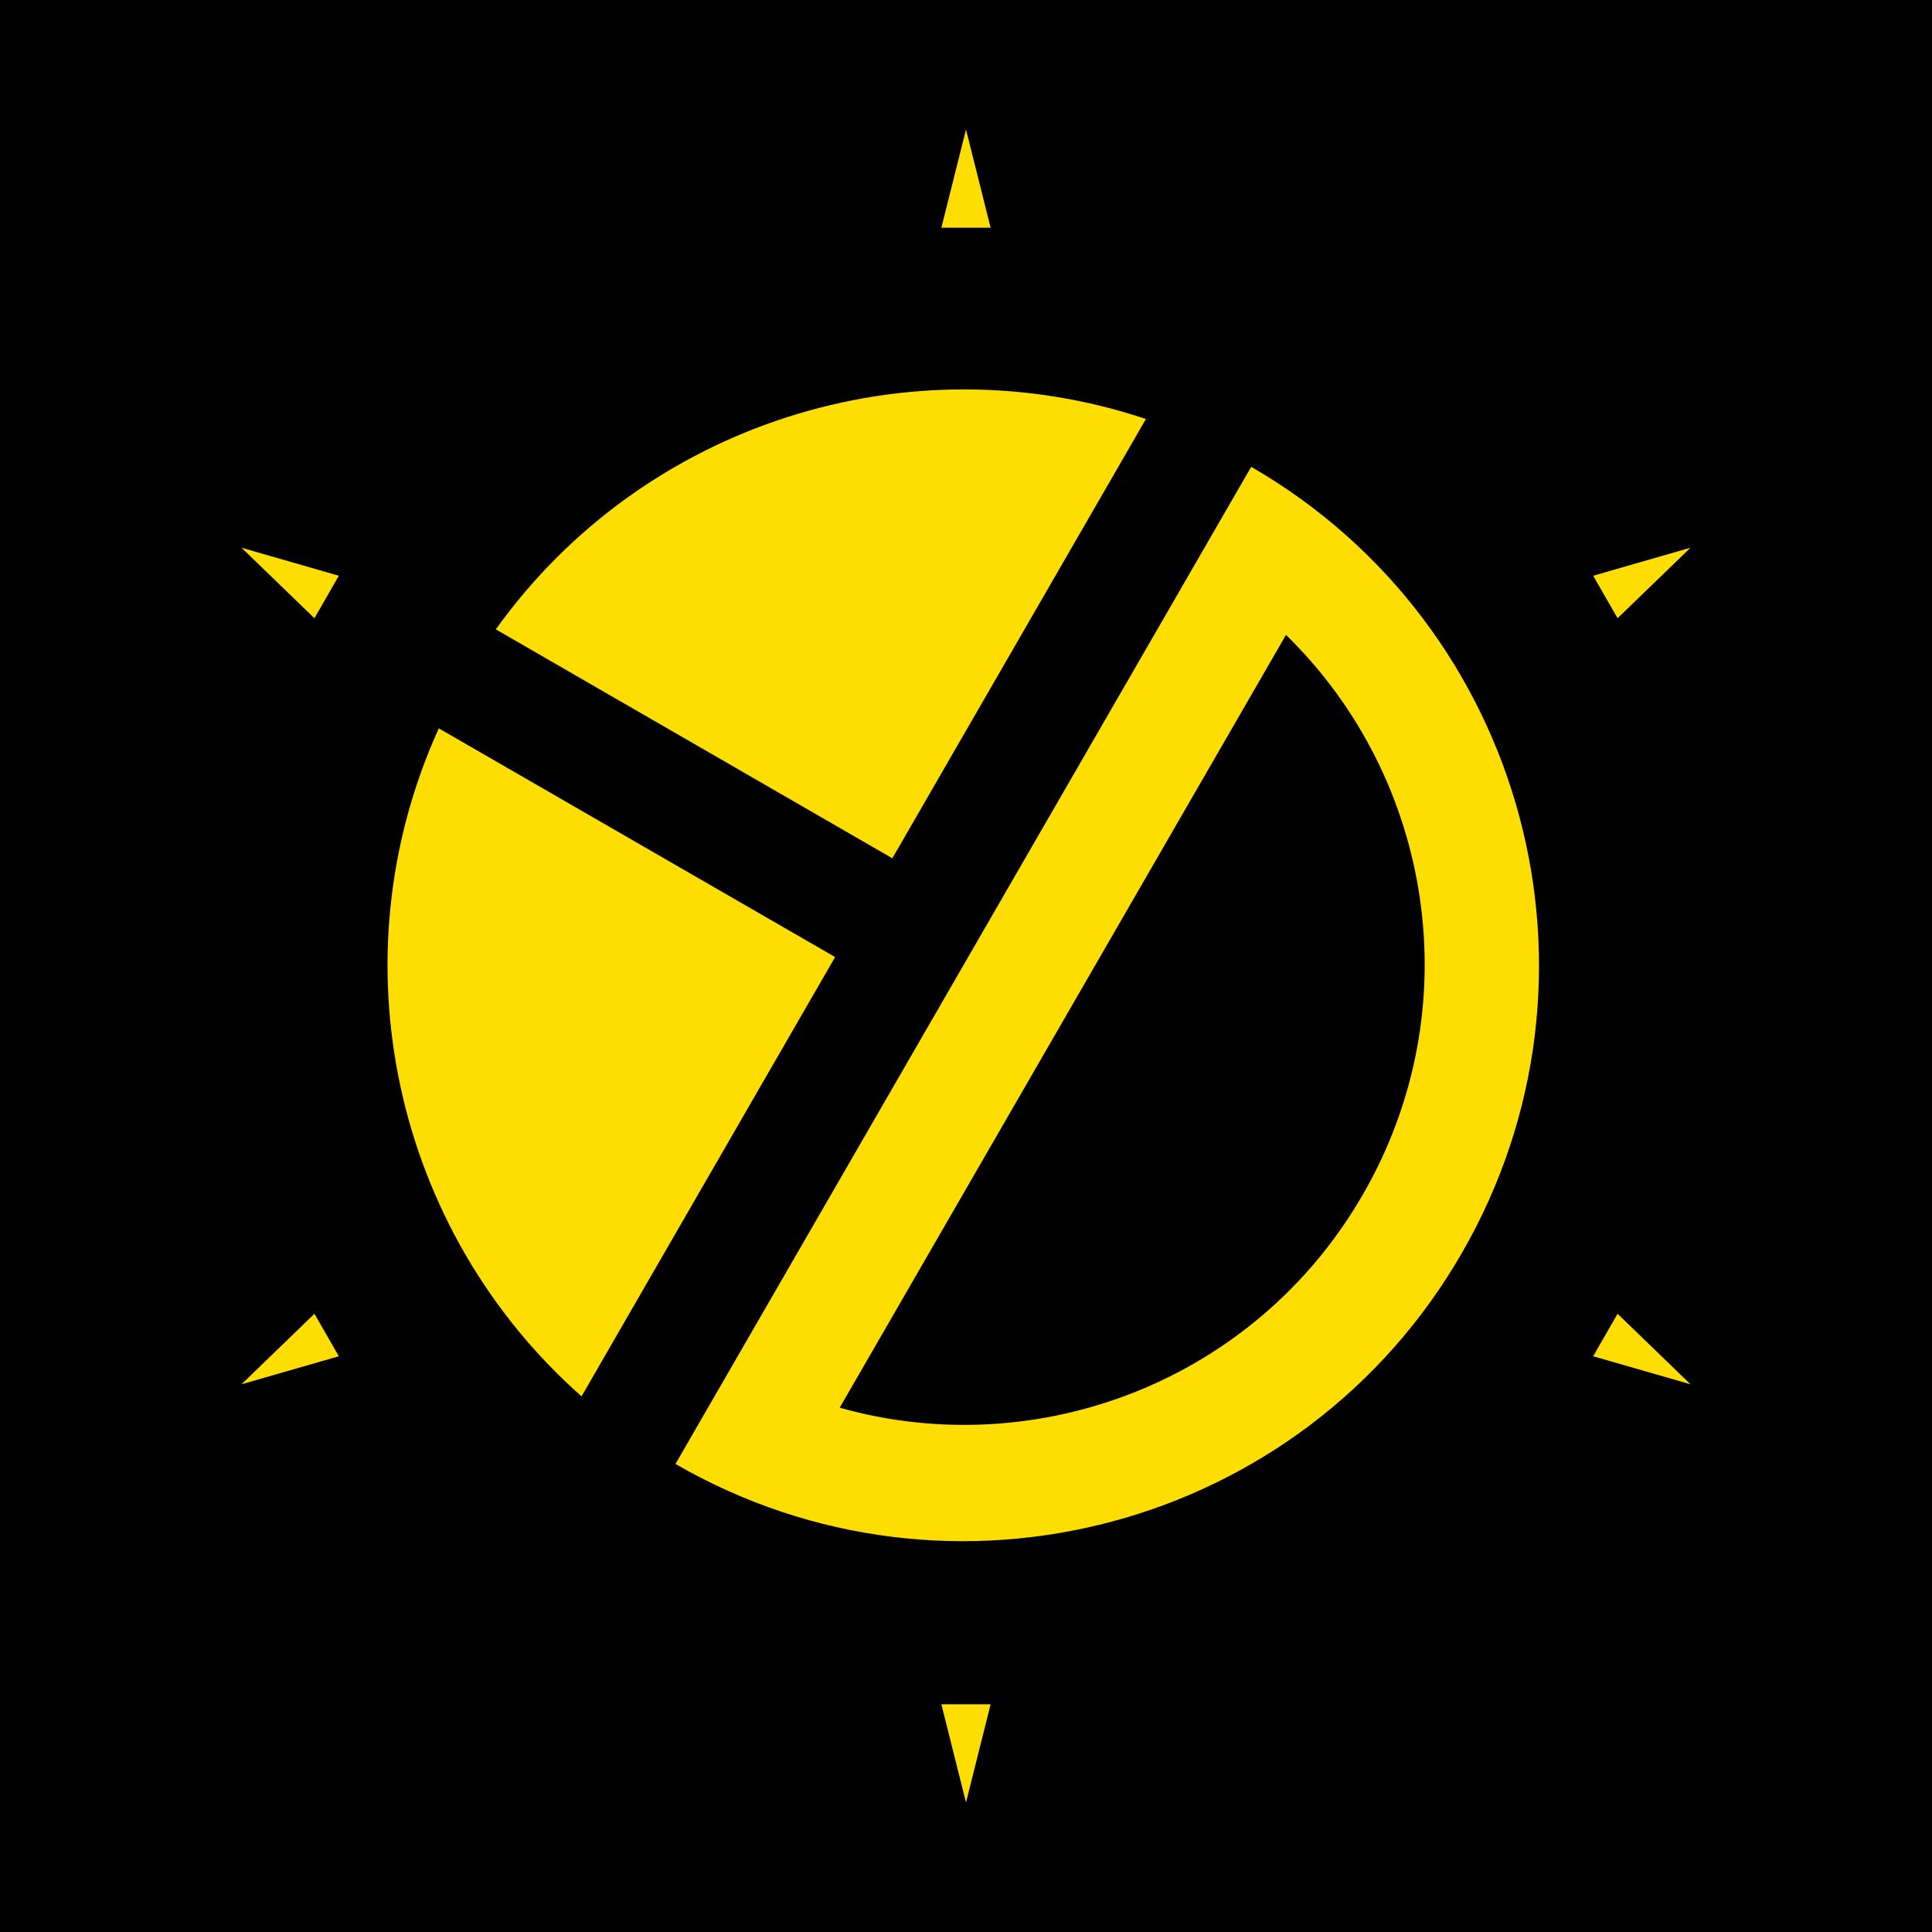 <?xml version="1.0" encoding="UTF-8"?>
<svg id="Layer_1" data-name="Layer 1" xmlns="http://www.w3.org/2000/svg" version="1.1" viewBox="0 0 800 800">
  <defs>
    <style>
      .cls-1 {
        fill: #fedd00;
      }

      .cls-1, .cls-2 {
        stroke-width: 0px;
      }

      .cls-2 {
        fill: #000;
      }
    </style>
  </defs>
  <rect class="cls-2" width="800" height="800"/>
  <g id="Layer_2" data-name="Layer 2">
    <g id="Layer_1-2" data-name="Layer 1-2">
      <polygon class="cls-1" points="410.2 94.3 389.8 94.3 400 53.6 400 53.6 410.2 94.3"/>
      <polygon class="cls-1" points="410.2 705.7 389.8 705.7 400 746.4 400 746.4 410.2 705.7"/>
      <polygon class="cls-1" points="140.3 238.4 130.2 256 100 226.8 100 226.8 140.3 238.4"/>
      <polygon class="cls-1" points="669.8 544 659.7 561.6 700 573.2 700 573.2 669.8 544"/>
      <polygon class="cls-1" points="130.2 544 140.3 561.6 100 573.2 100 573.2 130.2 544"/>
      <polygon class="cls-1" points="659.7 238.4 669.8 256 700 226.8 700 226.8 659.7 238.4"/>
      <path class="cls-1" d="M518.1,193.3l-238.4,412.9c114,65.8,259.8,26.8,325.6-87.3,65.8-114,26.8-259.7-87.2-325.6ZM347.7,582.9l184.8-320c60.9,59.4,76.4,154.6,31.8,231.8-44.6,77.2-134.7,111.3-216.6,88.2Z"/>
      <path class="cls-1" d="M474.5,173.5l-105,181.9-164.2-94.8c61.3-85.5,171.1-119.9,269.2-87.1Z"/>
      <path class="cls-1" d="M181.7,301.6l164.1,94.7-105,181.9c-77.5-68.5-102.6-180.8-59.1-276.6Z"/>
    </g>
  </g>
</svg>